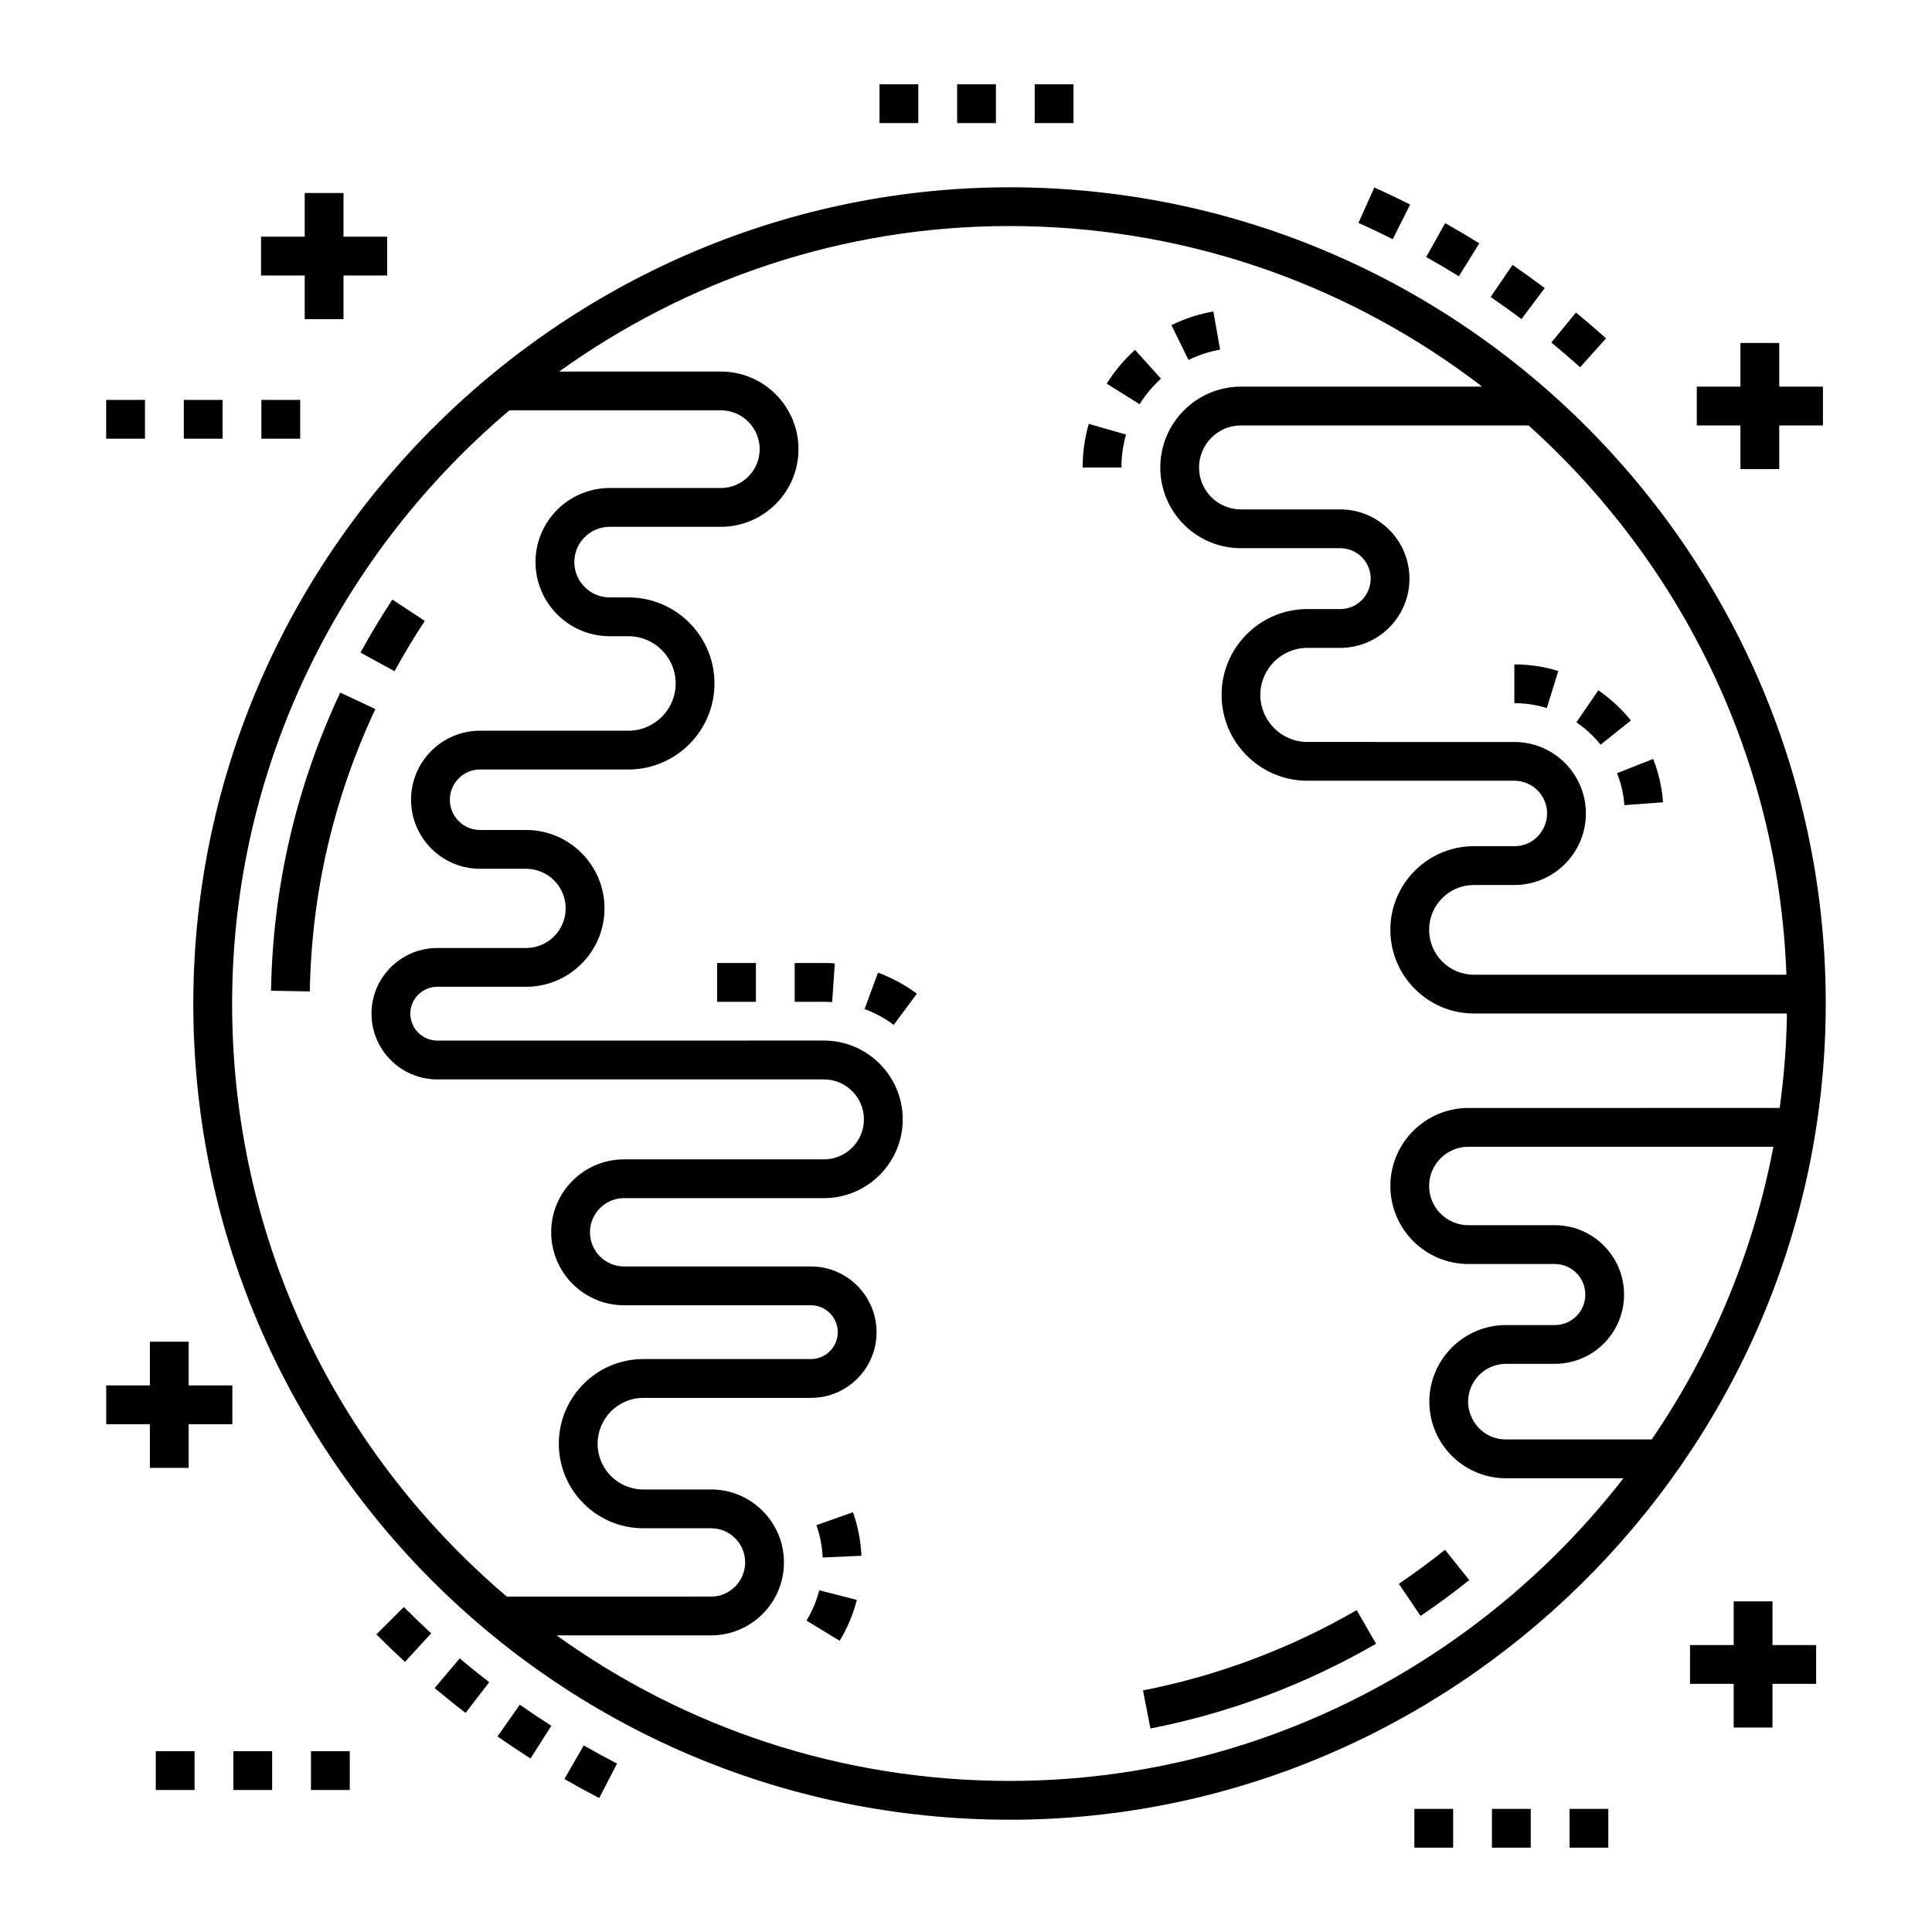 <?xml version="1.0" encoding="UTF-8"?>
<!-- Uploaded to: ICON Repo, www.svgrepo.com, Generator: ICON Repo Mixer Tools -->
<svg fill="#000000" width="800px" height="800px" version="1.1" viewBox="144 144 512 512" xmlns="http://www.w3.org/2000/svg">
 <g>
  <path d="m243.74 577.13c2.481 2.492 5.004 4.918 7.574 7.285l6.957-7.566c-2.461-2.266-4.875-4.586-7.246-6.969z"/>
  <path d="m298.7 606.55-5.129 8.91c3.039 1.75 6.113 3.43 9.223 5.039l4.731-9.133c-2.981-1.535-5.918-3.141-8.824-4.816z"/>
  <path d="m273.65 589.8c-2.644-2.039-5.262-4.141-7.828-6.309l-6.629 7.863c2.688 2.262 5.41 4.465 8.188 6.594z"/>
  <path d="m281.75 595.76-5.902 8.418c2.883 2.016 5.789 3.965 8.742 5.844l5.523-8.672c-2.824-1.797-5.613-3.66-8.363-5.59z"/>
  <path d="m555.12 234.77c2.594 2.129 5.137 4.312 7.633 6.551l6.867-7.652c-2.606-2.34-5.266-4.625-7.973-6.848z"/>
  <path d="m547.21 228.56 6.164-8.223c-2.801-2.102-5.648-4.141-8.539-6.121l-5.805 8.488c2.773 1.895 5.5 3.844 8.18 5.856z"/>
  <path d="m536.03 208.48c-2.973-1.844-5.988-3.625-9.047-5.34l-5.031 8.973c2.926 1.641 5.812 3.344 8.664 5.109z"/>
  <path d="m513.09 207.39 4.617-9.184c-3.121-1.574-6.289-3.078-9.492-4.519l-4.207 9.383c3.062 1.375 6.09 2.816 9.082 4.32z"/>
  <path d="m415.28 193.66c-119-1.906-217.97 94.055-220.02 212.54-2.09 120.79 95.016 220.05 216.34 220.05 117.2 0 214.19-95.359 216.21-212.57 2.059-119.25-93.289-217.95-212.54-220.01zm202.14 208.65h-82.824c-6.543 0-11.863-5.344-11.863-11.914 0-6.539 5.32-11.859 11.863-11.859h10.73c10.453 0 18.953-8.504 18.953-18.953 0-10.453-8.5-18.953-18.953-18.953l-54.855-0.004c-6.871 0-12.465-5.594-12.465-12.469 0-6.871 5.594-12.465 12.465-12.465h8.707c10.117 0 18.344-8.23 18.344-18.348 0-10.117-8.23-18.348-18.344-18.348h-26.312c-6.133 0-11.105-4.961-11.105-11.102 0-6.148 4.981-11.152 11.105-11.152h76.219c40.285 36.219 66.234 87.98 68.336 145.57zm-411.87 4.062c1.062-61.402 29.52-116.47 73.453-153.63h56.027c5.672 0 10.293 4.617 10.293 10.293 0 5.676-4.617 10.293-10.293 10.293h-29.449c-10.844 0-19.664 8.797-19.664 19.613 0 10.84 8.82 19.664 19.664 19.664h4.961c6.902 0 12.516 5.617 12.516 12.52s-5.613 12.52-12.516 12.52h-39.32c-10.086 0-18.293 8.207-18.293 18.297 0 10.09 8.207 18.297 18.293 18.297h12.195c5.789 0 10.496 4.711 10.496 10.496 0 5.785-4.711 10.496-10.496 10.496h-23.527c-9.613 0-17.438 7.801-17.438 17.387 0 9.613 7.82 17.438 17.438 17.438h102.46c5.844 0 10.598 4.754 10.598 10.594s-4.754 10.594-10.598 10.594l-52.973-0.004c-10.648 0-19.309 8.664-19.309 19.309 0 10.676 8.66 19.359 19.309 19.359h49.535c3.914 0 7.106 3.211 7.106 7.152 0 3.914-3.188 7.106-7.106 7.106h-44.426c-12.352 0-22.395 10.07-22.395 22.445 0 12.352 10.047 22.395 22.395 22.395h17.961c4.977 0 9.027 4.051 9.027 9.027 0 5.137-4.168 9.078-9.027 9.078l-54.141 0.004c-46.609-39.66-73.855-97.547-72.758-160.74zm206.06 209.59c-44.859 0-86.273-14.227-120.09-38.57h40.926c10.5 0 19.309-8.52 19.309-19.359 0-10.645-8.66-19.309-19.309-19.309l-17.961 0.004c-6.684 0-12.113-5.434-12.113-12.113 0-6.707 5.434-12.164 12.113-12.164h44.426c9.59 0 17.387-7.801 17.387-17.387 0-9.613-7.797-17.438-17.387-17.438h-49.535c-4.977 0-9.027-4.074-9.027-9.078 0-4.977 4.051-9.027 9.027-9.027h52.977c11.512 0 20.879-9.367 20.879-20.879s-9.367-20.879-20.879-20.879l-102.46 0.004c-3.945 0-7.152-3.211-7.152-7.152 0-3.914 3.207-7.106 7.152-7.106h23.527c11.457 0 20.781-9.32 20.781-20.777s-9.324-20.777-20.781-20.777h-12.195c-4.418 0-8.012-3.594-8.012-8.016s3.594-8.016 8.012-8.016h39.32c12.57 0 22.797-10.23 22.797-22.801s-10.227-22.801-22.797-22.801h-4.961c-5.176 0-9.383-4.207-9.383-9.379 0-5.144 4.207-9.332 9.383-9.332h29.449c11.348 0 20.574-9.23 20.574-20.574s-9.227-20.574-20.574-20.574h-42.848c33.781-24.223 75.004-38.559 119.29-38.559 1.211 0 2.414 0.012 3.629 0.031 45.793 0.793 87.871 16.559 121.68 42.523l-63.91 0.004c-11.793 0-21.387 9.617-21.387 21.434 0 11.703 9.461 21.383 21.387 21.383h26.312c4.449 0 8.062 3.617 8.062 8.066 0 4.449-3.613 8.066-8.062 8.066h-8.707c-12.543 0-22.746 10.203-22.746 22.746 0 12.543 10.207 22.75 22.746 22.75h54.852c4.781 0 8.672 3.891 8.672 8.672 0 4.172-3.312 8.672-8.672 8.672h-10.73c-12.211 0-22.145 9.934-22.145 22.141 0 12.238 9.934 22.195 22.145 22.195h82.934c-0.004 0.301 0.012 0.602 0.008 0.902-0.141 8.172-0.824 16.215-1.906 24.133l-82.496 0.004c-11.402 0-20.68 9.273-20.68 20.676 0 11.402 9.277 20.676 20.68 20.676h22.918c4.449 0 8.066 3.641 8.066 8.117 0 4.449-3.621 8.066-8.066 8.066h-12.953c-11.207 0-20.316 9.113-20.316 20.32 0 11.18 9.113 20.273 20.316 20.273h31.125c-37.844 48.695-96.875 80.207-162.61 80.207zm144.44-147.27h-22.918c-5.734 0-10.398-4.664-10.398-10.395 0-5.731 4.664-10.391 10.398-10.391h80.828c-5.352 28.277-16.52 54.566-32.234 77.559h-38.629c-6.199 0-10.035-5.188-10.035-9.992 0-5.535 4.504-10.039 10.035-10.039h12.953c10.117 0 18.348-8.23 18.348-18.348 0.004-10.141-8.23-18.395-18.348-18.395z"/>
  <path d="m446.9 591.98 1.977 10.09c21.004-4.121 41.121-11.676 59.797-22.461l-5.141-8.906c-17.691 10.219-36.742 17.375-56.633 21.277z"/>
  <path d="m514.71 563.72 5.762 8.516c4.438-3.004 8.781-6.199 12.898-9.5l-6.426-8.023c-3.906 3.125-8.023 6.156-12.234 9.008z"/>
  <path d="m256.57 308.55-8.586-5.656c-2.992 4.539-5.832 9.266-8.453 14.055l9.027 4.93c2.481-4.539 5.176-9.023 8.012-13.328z"/>
  <path d="m234.17 327.54c-11.699 24.926-17.867 51.512-18.344 79.02l10.281 0.176c0.445-26.047 6.289-51.223 17.371-74.828z"/>
  <path d="m357.73 573.48 8.777 5.352c2.059-3.375 3.602-7.027 4.57-10.844l-9.961-2.539c-0.727 2.828-1.867 5.531-3.387 8.031z"/>
  <path d="m360.36 548.18c0.969 2.746 1.527 5.633 1.656 8.574l10.273-0.457c-0.176-3.957-0.93-7.84-2.238-11.543z"/>
  <path d="m373.12 411.41c2.758 1.016 5.356 2.426 7.731 4.188l6.125-8.258c-3.156-2.344-6.621-4.219-10.293-5.574z"/>
  <path d="m354.6 399.21v10.281h7.746c0.734 0 1.461 0.023 2.184 0.074l0.703-10.258c-0.953-0.066-1.914-0.102-2.887-0.102z"/>
  <path d="m334.04 399.21h10.281v10.281h-10.281z"/>
  <path d="m430.91 267.89h10.281c0-2.961 0.41-5.898 1.219-8.73l-9.879-2.832c-1.074 3.754-1.621 7.644-1.621 11.562z"/>
  <path d="m444.79 236.72c-2.906 2.617-5.426 5.629-7.5 8.949l8.715 5.449c1.566-2.504 3.473-4.781 5.672-6.762z"/>
  <path d="m467.34 236.66-1.789-10.125c-3.856 0.684-7.59 1.902-11.109 3.633l4.527 9.227c2.652-1.301 5.469-2.223 8.371-2.734z"/>
  <path d="m574.48 357.37 10.25-0.762c-0.297-3.949-1.18-7.812-2.625-11.488l-9.57 3.777c1.078 2.707 1.73 5.559 1.945 8.473z"/>
  <path d="m545.32 330.35c2.938 0 5.832 0.434 8.605 1.293l3.043-9.82c-3.762-1.164-7.676-1.754-11.648-1.754z"/>
  <path d="m568.17 341.36 8.023-6.426c-2.469-3.086-5.371-5.777-8.621-7.996l-5.805 8.488c2.41 1.645 4.562 3.641 6.402 5.934z"/>
  <path d="m235.03 228.58v-11.574h11.578v-10.281h-11.578v-11.578h-10.281v11.578h-11.574v10.281h11.574v11.574z"/>
  <path d="m603.45 568.38v11.574h-11.578v10.281h11.578v11.574h10.281v-11.574h11.57v-10.281h-11.57v-11.574z"/>
  <path d="m183.72 499.57v11.578h-11.574v10.281h11.574v11.574h10.281v-11.574h11.578v-10.281h-11.578v-11.578z"/>
  <path d="m615.52 234.89h-10.281v11.578h-11.574v10.281h11.574v11.574h10.281v-11.574h11.578v-10.281h-11.578z"/>
  <path d="m205.84 608.09h10.281v10.281h-10.281z"/>
  <path d="m226.41 608.09h10.281v10.281h-10.281z"/>
  <path d="m185.28 608.09h10.281v10.281h-10.281z"/>
  <path d="m172.14 249.98h10.281v10.281h-10.281z"/>
  <path d="m213.27 249.98h10.281v10.281h-10.281z"/>
  <path d="m192.71 249.98h10.281v10.281h-10.281z"/>
  <path d="m397.65 166.34h10.281v10.281h-10.281z"/>
  <path d="m418.21 166.34h10.281v10.281h-10.281z"/>
  <path d="m377.08 166.34h10.281v10.281h-10.281z"/>
  <path d="m518.82 623.37h10.281v10.281h-10.281z"/>
  <path d="m539.38 623.37h10.281v10.281h-10.281z"/>
  <path d="m559.94 623.37h10.281v10.281h-10.281z"/>
 </g>
</svg>